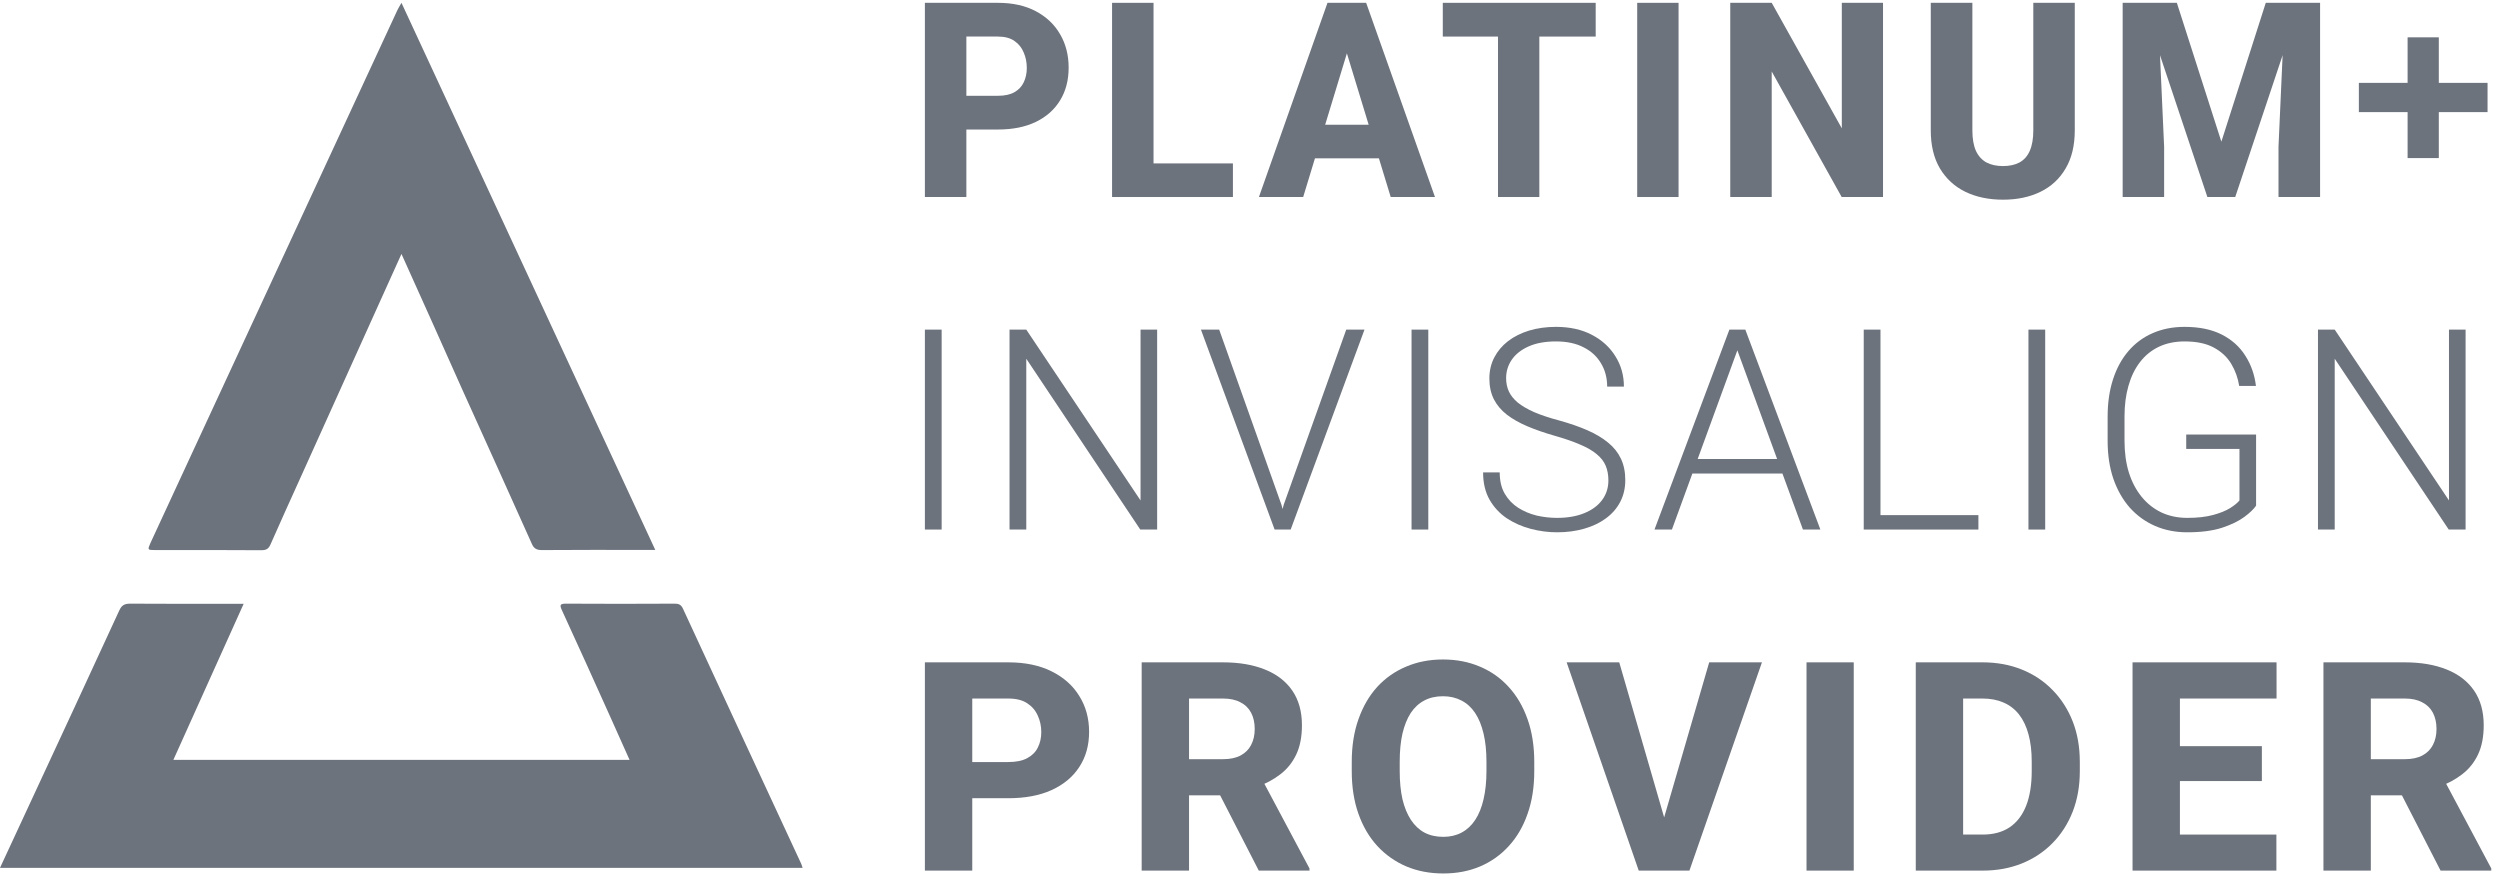 <svg xmlns="http://www.w3.org/2000/svg" width="201" height="71" viewBox="0 0 201 71" fill="none"><g id="Platinumplus-Black"><g id="Vector"><path d="M19.591 48.545C17.676 52.782 15.819 56.914 13.94 61.092C26.177 61.092 38.366 61.092 50.615 61.092C50.071 59.878 49.551 58.711 49.031 57.556C47.754 54.719 46.477 51.883 45.176 49.059C44.964 48.604 45.058 48.534 45.543 48.534C48.44 48.557 51.336 48.545 54.233 48.534C54.564 48.534 54.753 48.604 54.907 48.931C58.063 55.77 61.244 62.609 64.413 69.436C64.46 69.541 64.484 69.647 64.531 69.775C43.013 69.775 21.542 69.775 0 69.775C0.792 68.059 1.572 66.39 2.341 64.733C4.765 59.516 7.188 54.299 9.589 49.082C9.778 48.674 9.991 48.534 10.463 48.534C13.467 48.557 16.47 48.545 19.591 48.545Z" fill="#6D737D"></path><path d="M32.278 20.417C31.616 21.888 31.001 23.242 30.386 24.607C28.305 29.217 26.224 33.827 24.144 38.437C23.34 40.211 22.536 41.985 21.755 43.759C21.602 44.121 21.412 44.238 21.01 44.238C18.173 44.214 15.335 44.226 12.498 44.226C11.848 44.226 11.848 44.214 12.108 43.631C13.302 41.051 14.496 38.472 15.69 35.893C18.764 29.252 21.85 22.611 24.924 15.971C27.265 10.917 29.606 5.875 31.947 0.822C32.018 0.67 32.112 0.518 32.278 0.227C39.1 14.932 45.874 29.532 52.685 44.214C52.306 44.214 52.023 44.214 51.727 44.214C49.008 44.214 46.288 44.203 43.569 44.226C43.155 44.226 42.931 44.109 42.765 43.736C40.897 39.558 39.005 35.391 37.125 31.225C35.553 27.688 33.945 24.117 32.278 20.417Z" fill="#6D737D"></path><path d="M75.708 26.501V42.576H74.361V26.501H75.708Z" fill="#6D737D"></path><path d="M93.035 26.501V42.576H91.678L82.513 28.842V42.576H81.166V26.501H82.513L91.7 40.235V26.501H93.035Z" fill="#6D737D"></path><path d="M103.212 40.577L108.238 26.501H109.706L103.771 42.576H102.687L103.212 40.577ZM98.022 26.501L103.026 40.577L103.574 42.576H102.479L96.555 26.501H98.022Z" fill="#6D737D"></path><path d="M114.835 26.501V42.576H113.488V26.501H114.835Z" fill="#6D737D"></path><path d="M129.315 38.623C129.315 38.182 129.242 37.788 129.096 37.442C128.95 37.096 128.709 36.787 128.373 36.515C128.045 36.235 127.6 35.977 127.037 35.742C126.483 35.499 125.789 35.26 124.957 35.024C124.161 34.796 123.442 34.546 122.8 34.273C122.157 34.001 121.606 33.688 121.146 33.335C120.694 32.982 120.347 32.569 120.106 32.099C119.865 31.62 119.745 31.064 119.745 30.431C119.745 29.813 119.876 29.25 120.139 28.742C120.402 28.234 120.77 27.797 121.245 27.428C121.727 27.06 122.292 26.777 122.942 26.578C123.599 26.38 124.318 26.28 125.099 26.28C126.216 26.28 127.18 26.494 127.99 26.921C128.808 27.348 129.439 27.925 129.884 28.654C130.337 29.375 130.563 30.185 130.563 31.083H129.216C129.216 30.384 129.052 29.762 128.724 29.217C128.403 28.665 127.935 28.234 127.322 27.925C126.716 27.609 125.975 27.451 125.099 27.451C124.223 27.451 123.486 27.587 122.887 27.859C122.296 28.124 121.847 28.481 121.541 28.93C121.241 29.372 121.092 29.865 121.092 30.409C121.092 30.792 121.165 31.145 121.311 31.469C121.457 31.786 121.694 32.084 122.022 32.363C122.358 32.636 122.8 32.893 123.347 33.136C123.895 33.372 124.57 33.596 125.373 33.81C126.22 34.045 126.972 34.306 127.629 34.594C128.286 34.881 128.841 35.212 129.293 35.587C129.746 35.955 130.089 36.386 130.322 36.879C130.556 37.372 130.673 37.946 130.673 38.601C130.673 39.256 130.534 39.845 130.257 40.368C129.987 40.883 129.603 41.321 129.107 41.681C128.618 42.042 128.038 42.318 127.366 42.509C126.702 42.701 125.975 42.797 125.187 42.797C124.479 42.797 123.774 42.705 123.074 42.52C122.373 42.337 121.73 42.053 121.146 41.67C120.57 41.28 120.106 40.78 119.756 40.169C119.413 39.558 119.241 38.829 119.241 37.983H120.577C120.577 38.66 120.712 39.23 120.982 39.694C121.252 40.158 121.61 40.533 122.055 40.82C122.508 41.107 123.004 41.317 123.544 41.45C124.092 41.575 124.639 41.637 125.187 41.637C126.026 41.637 126.753 41.512 127.366 41.262C127.986 41.012 128.465 40.662 128.8 40.213C129.143 39.757 129.315 39.227 129.315 38.623Z" fill="#6D737D"></path><path d="M139.941 27.462L134.422 42.576H133.021L139.043 26.501H140.018L139.941 27.462ZM144.956 42.576L139.426 27.462L139.35 26.501H140.324L146.358 42.576H144.956ZM143.971 36.901V38.071H135.506V36.901H143.971Z" fill="#6D737D"></path><path d="M159.064 41.416V42.576H150.797V41.416H159.064ZM151.191 26.501V42.576H149.844V26.501H151.191Z" fill="#6D737D"></path><path d="M164.434 26.501V42.576H163.087V26.501H164.434Z" fill="#6D737D"></path><path d="M181.389 34.936V40.655C181.206 40.927 180.893 41.229 180.447 41.56C180.002 41.891 179.403 42.182 178.651 42.432C177.899 42.675 176.965 42.797 175.848 42.797C174.914 42.797 174.056 42.627 173.275 42.289C172.494 41.95 171.815 41.461 171.238 40.82C170.669 40.173 170.227 39.396 169.913 38.491C169.607 37.586 169.453 36.57 169.453 35.444V33.501C169.453 32.397 169.596 31.403 169.88 30.52C170.165 29.629 170.578 28.867 171.118 28.234C171.658 27.601 172.308 27.119 173.067 26.788C173.833 26.45 174.691 26.28 175.64 26.28C176.823 26.28 177.819 26.486 178.63 26.898C179.44 27.311 180.071 27.877 180.524 28.599C180.984 29.313 181.268 30.122 181.378 31.028H180.031C179.929 30.387 179.717 29.798 179.396 29.261C179.075 28.716 178.608 28.279 177.994 27.947C177.389 27.616 176.604 27.451 175.64 27.451C174.866 27.451 174.176 27.594 173.571 27.881C172.972 28.168 172.468 28.577 172.06 29.107C171.651 29.637 171.34 30.273 171.129 31.017C170.917 31.753 170.811 32.573 170.811 33.478V35.444C170.811 36.386 170.928 37.236 171.162 37.994C171.402 38.752 171.746 39.403 172.191 39.948C172.636 40.493 173.169 40.912 173.79 41.207C174.41 41.494 175.1 41.637 175.859 41.637C176.669 41.637 177.359 41.56 177.929 41.405C178.498 41.251 178.954 41.067 179.297 40.853C179.648 40.633 179.9 40.426 180.053 40.235V36.095H175.772V34.936H181.389Z" fill="#6D737D"></path><path d="M198.234 26.501V42.576H196.877L187.711 28.842V42.576H186.365V26.501H187.711L196.898 40.235V26.501H198.234Z" fill="#6D737D"></path><path d="M81.067 64.177H76.791V61.268H81.067C81.698 61.268 82.204 61.164 82.586 60.957C82.975 60.75 83.26 60.467 83.439 60.106C83.626 59.738 83.719 59.324 83.719 58.864C83.719 58.389 83.626 57.948 83.439 57.542C83.26 57.128 82.975 56.794 82.586 56.541C82.204 56.288 81.698 56.162 81.067 56.162H78.17V69.997H74.361V53.252H81.067C82.422 53.252 83.583 53.494 84.549 53.977C85.522 54.46 86.266 55.123 86.78 55.966C87.302 56.802 87.563 57.76 87.563 58.841C87.563 59.922 87.302 60.861 86.78 61.659C86.266 62.456 85.522 63.077 84.549 63.522C83.583 63.959 82.422 64.177 81.067 64.177Z" fill="#6D737D"></path><path d="M91.79 53.252H98.321C99.621 53.252 100.747 53.444 101.697 53.827C102.655 54.211 103.391 54.778 103.905 55.529C104.419 56.281 104.676 57.208 104.676 58.312C104.676 59.232 104.524 60.014 104.22 60.658C103.917 61.302 103.488 61.835 102.935 62.257C102.39 62.679 101.751 63.02 101.019 63.28L99.781 63.947H94.22L94.197 61.038H98.332C98.901 61.038 99.372 60.938 99.746 60.739C100.12 60.539 100.4 60.26 100.587 59.899C100.782 59.531 100.879 59.102 100.879 58.611C100.879 58.105 100.782 57.668 100.587 57.3C100.392 56.932 100.104 56.653 99.722 56.461C99.349 56.261 98.881 56.162 98.321 56.162H95.599V69.997H91.79V53.252ZM101.206 69.997L97.386 62.556L101.405 62.544L105.283 69.824V69.997H101.206Z" fill="#6D737D"></path><path d="M123.355 61.256V62.004C123.355 63.277 123.176 64.419 122.817 65.431C122.467 66.443 121.964 67.305 121.31 68.019C120.664 68.731 119.893 69.28 118.997 69.663C118.109 70.039 117.124 70.227 116.041 70.227C114.959 70.227 113.97 70.039 113.074 69.663C112.178 69.28 111.399 68.731 110.737 68.019C110.083 67.305 109.577 66.443 109.219 65.431C108.86 64.419 108.681 63.277 108.681 62.004V61.256C108.681 59.984 108.86 58.841 109.219 57.829C109.577 56.81 110.079 55.943 110.726 55.23C111.38 54.517 112.155 53.973 113.051 53.597C113.946 53.214 114.935 53.022 116.018 53.022C117.101 53.022 118.09 53.214 118.985 53.597C119.881 53.973 120.652 54.517 121.298 55.23C121.953 55.943 122.459 56.81 122.817 57.829C123.176 58.841 123.355 59.984 123.355 61.256ZM119.511 62.004V61.233C119.511 60.382 119.433 59.631 119.277 58.979C119.122 58.32 118.896 57.768 118.6 57.323C118.304 56.879 117.938 56.545 117.502 56.323C117.065 56.093 116.571 55.978 116.018 55.978C115.442 55.978 114.939 56.093 114.511 56.323C114.083 56.545 113.72 56.879 113.424 57.323C113.136 57.768 112.914 58.32 112.758 58.979C112.61 59.631 112.537 60.382 112.537 61.233V62.004C112.537 62.847 112.61 63.599 112.758 64.258C112.914 64.91 113.14 65.462 113.436 65.914C113.732 66.366 114.094 66.707 114.523 66.938C114.959 67.168 115.465 67.282 116.041 67.282C116.594 67.282 117.085 67.168 117.513 66.938C117.949 66.707 118.316 66.366 118.611 65.914C118.907 65.462 119.129 64.91 119.277 64.258C119.433 63.599 119.511 62.847 119.511 62.004Z" fill="#6D737D"></path><path d="M133.634 66.282L137.419 53.252H141.66L135.83 69.997H133.061L133.634 66.282ZM130.187 53.252L133.961 66.282L134.556 69.997H131.753L125.958 53.252H130.187Z" fill="#6D737D"></path><path d="M149.041 53.252V69.997H145.244V53.252H149.041Z" fill="#6D737D"></path><path d="M159.413 69.997H155.675L155.698 67.099H159.413C160.262 67.099 160.979 66.907 161.563 66.523C162.147 66.132 162.591 65.558 162.895 64.799C163.199 64.032 163.35 63.1 163.35 62.004V61.233C163.35 60.405 163.265 59.677 163.093 59.048C162.922 58.412 162.669 57.879 162.334 57.45C161.999 57.02 161.582 56.699 161.084 56.484C160.593 56.269 160.029 56.162 159.39 56.162H155.605V53.252H159.39C160.543 53.252 161.594 53.444 162.544 53.827C163.502 54.211 164.328 54.759 165.021 55.472C165.722 56.185 166.263 57.028 166.645 58.002C167.027 58.975 167.217 60.06 167.217 61.256V62.004C167.217 63.192 167.027 64.277 166.645 65.258C166.263 66.232 165.722 67.076 165.021 67.788C164.328 68.494 163.506 69.038 162.556 69.422C161.606 69.805 160.558 69.997 159.413 69.997ZM157.836 53.252V69.997H154.028V53.252H157.836Z" fill="#6D737D"></path><path d="M183.022 67.099V69.997H173.968V67.099H183.022ZM175.265 53.252V69.997H171.456V53.252H175.265ZM181.854 59.991V62.797H173.968V59.991H181.854ZM183.034 53.252V56.162H173.968V53.252H183.034Z" fill="#6D737D"></path><path d="M186.805 53.252H193.336C194.637 53.252 195.762 53.444 196.712 53.827C197.67 54.211 198.406 54.778 198.92 55.529C199.434 56.281 199.691 57.208 199.691 58.312C199.691 59.232 199.54 60.014 199.236 60.658C198.932 61.302 198.504 61.835 197.951 62.257C197.406 62.679 196.767 63.02 196.035 63.28L194.796 63.947H189.235L189.212 61.038H193.348C193.916 61.038 194.388 60.938 194.761 60.739C195.135 60.539 195.416 60.26 195.603 59.899C195.797 59.531 195.895 59.102 195.895 58.611C195.895 58.105 195.797 57.668 195.603 57.3C195.408 56.932 195.12 56.653 194.738 56.461C194.364 56.261 193.897 56.162 193.336 56.162H190.614V69.997H186.805V53.252ZM196.222 69.997L192.401 62.556L196.42 62.544L200.299 69.824V69.997H196.222Z" fill="#6D737D"></path><path d="M80.232 10.414H76.489V7.701H80.232C80.784 7.701 81.228 7.604 81.562 7.411C81.903 7.218 82.151 6.954 82.308 6.618C82.472 6.275 82.554 5.889 82.554 5.46C82.554 5.016 82.472 4.605 82.308 4.226C82.151 3.84 81.903 3.529 81.562 3.294C81.228 3.058 80.784 2.94 80.232 2.94H77.696V15.84H74.361V0.227H80.232C81.418 0.227 82.434 0.452 83.28 0.902C84.132 1.353 84.784 1.971 85.234 2.757C85.69 3.537 85.919 4.43 85.919 5.438C85.919 6.446 85.69 7.322 85.234 8.066C84.784 8.809 84.132 9.388 83.28 9.803C82.434 10.21 81.418 10.414 80.232 10.414Z" fill="#6D737D"></path><path d="M99.127 13.138V15.84H91.609V13.138H99.127ZM92.744 0.227V15.84H89.41V0.227H92.744Z" fill="#6D737D"></path><path d="M108.622 3.197L104.776 15.84H101.217L106.73 0.227H108.98L108.622 3.197ZM111.813 15.84L107.957 3.197L107.558 0.227H109.839L115.372 15.84H111.813ZM111.649 10.028V12.73H103.886V10.028H111.649Z" fill="#6D737D"></path><path d="M123.763 0.227V15.84H120.439V0.227H123.763ZM128.294 0.227V2.94H116V0.227H128.294Z" fill="#6D737D"></path><path d="M134.956 0.227V15.84H131.631V0.227H134.956Z" fill="#6D737D"></path><path d="M151.395 0.227V15.84H148.071L142.446 5.749V15.84H139.112V0.227H142.446L148.081 10.318V0.227H151.395Z" fill="#6D737D"></path><path d="M163.478 0.227H166.812V10.478C166.812 11.694 166.567 12.716 166.076 13.545C165.592 14.375 164.917 15 164.051 15.422C163.185 15.844 162.183 16.055 161.044 16.055C159.898 16.055 158.889 15.844 158.016 15.422C157.15 15 156.469 14.375 155.971 13.545C155.48 12.716 155.234 11.694 155.234 10.478V0.227H158.579V10.478C158.579 11.15 158.674 11.701 158.865 12.13C159.063 12.552 159.346 12.863 159.714 13.063C160.082 13.256 160.526 13.352 161.044 13.352C161.562 13.352 162.002 13.256 162.363 13.063C162.731 12.863 163.008 12.552 163.192 12.13C163.383 11.701 163.478 11.15 163.478 10.478V0.227Z" fill="#6D737D"></path><path d="M172.257 0.227H175.019L178.598 11.39L182.168 0.227H184.93L179.713 15.84H177.473L172.257 0.227ZM170.662 0.227H173.474L173.996 11.797V15.84H170.662V0.227ZM183.712 0.227H186.535V15.84H183.191V11.797L183.712 0.227Z" fill="#6D737D"></path><path d="M189.652 6.662V9.014H193.571V12.71H196.08V9.014H199.999V6.662H196.08V3.001H193.571V6.662H189.652Z" fill="#6D737D"></path></g></g></svg>